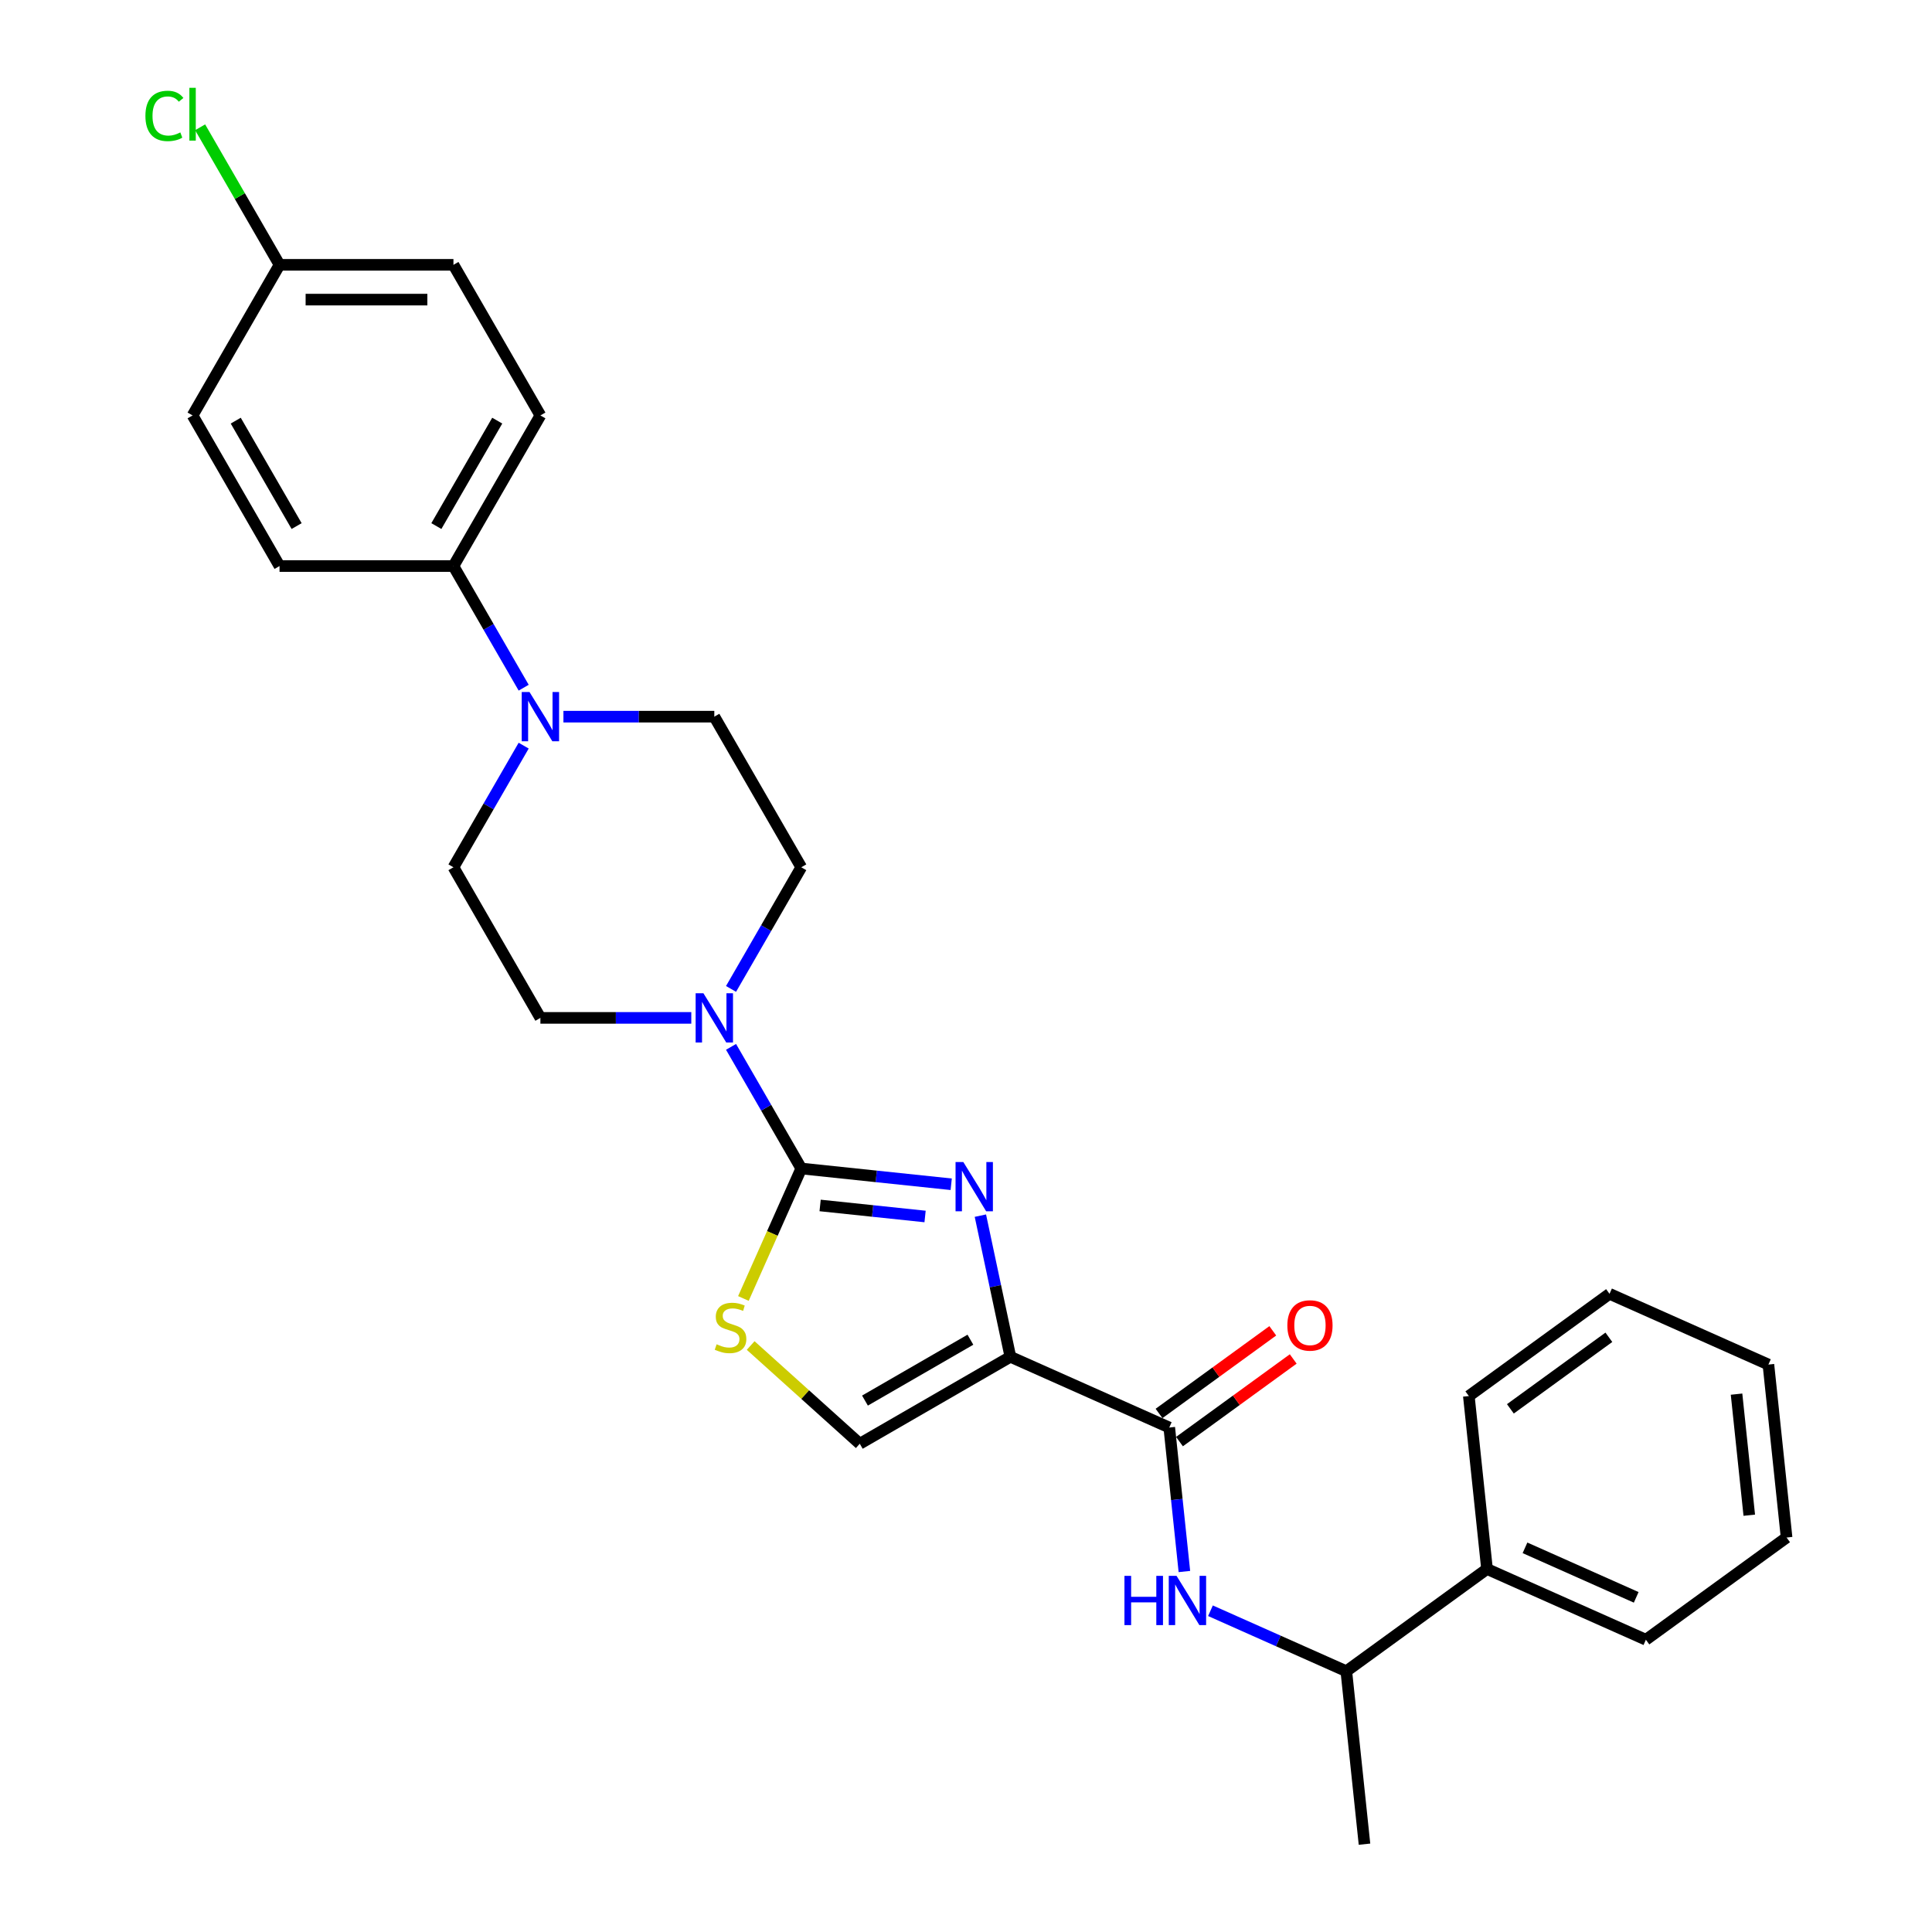 <?xml version='1.0' encoding='iso-8859-1'?>
<svg version='1.1' baseProfile='full'
              xmlns='http://www.w3.org/2000/svg'
                      xmlns:rdkit='http://www.rdkit.org/xml'
                      xmlns:xlink='http://www.w3.org/1999/xlink'
                  xml:space='preserve'
width='1000px' height='1000px' viewBox='0 0 1000 1000'>
<!-- END OF HEADER -->
<rect style='opacity:1.0;fill:#FFFFFF;stroke:none' width='1000' height='1000' x='0' y='0'> </rect>
<path class='bond-0' d='M 492.34,612.971 L 453.538,608.893' style='fill:none;fill-rule:evenodd;stroke:#0000FF;stroke-width:6px;stroke-linecap:butt;stroke-linejoin:miter;stroke-opacity:1' />
<path class='bond-0' d='M 453.538,608.893 L 414.735,604.814' style='fill:none;fill-rule:evenodd;stroke:#000000;stroke-width:6px;stroke-linecap:butt;stroke-linejoin:miter;stroke-opacity:1' />
<path class='bond-0' d='M 478.817,629.652 L 451.656,626.797' style='fill:none;fill-rule:evenodd;stroke:#0000FF;stroke-width:6px;stroke-linecap:butt;stroke-linejoin:miter;stroke-opacity:1' />
<path class='bond-0' d='M 451.656,626.797 L 424.494,623.943' style='fill:none;fill-rule:evenodd;stroke:#000000;stroke-width:6px;stroke-linecap:butt;stroke-linejoin:miter;stroke-opacity:1' />
<path class='bond-1' d='M 507.446,629.22 L 515.21,665.747' style='fill:none;fill-rule:evenodd;stroke:#0000FF;stroke-width:6px;stroke-linecap:butt;stroke-linejoin:miter;stroke-opacity:1' />
<path class='bond-1' d='M 515.21,665.747 L 522.974,702.273' style='fill:none;fill-rule:evenodd;stroke:#000000;stroke-width:6px;stroke-linecap:butt;stroke-linejoin:miter;stroke-opacity:1' />
<path class='bond-3' d='M 414.735,604.814 L 399.759,638.451' style='fill:none;fill-rule:evenodd;stroke:#000000;stroke-width:6px;stroke-linecap:butt;stroke-linejoin:miter;stroke-opacity:1' />
<path class='bond-3' d='M 399.759,638.451 L 384.783,672.088' style='fill:none;fill-rule:evenodd;stroke:#CCCC00;stroke-width:6px;stroke-linecap:butt;stroke-linejoin:miter;stroke-opacity:1' />
<path class='bond-4' d='M 414.735,604.814 L 396.56,573.335' style='fill:none;fill-rule:evenodd;stroke:#000000;stroke-width:6px;stroke-linecap:butt;stroke-linejoin:miter;stroke-opacity:1' />
<path class='bond-4' d='M 396.56,573.335 L 378.385,541.855' style='fill:none;fill-rule:evenodd;stroke:#0000FF;stroke-width:6px;stroke-linecap:butt;stroke-linejoin:miter;stroke-opacity:1' />
<path class='bond-2' d='M 522.974,702.273 L 605.208,738.886' style='fill:none;fill-rule:evenodd;stroke:#000000;stroke-width:6px;stroke-linecap:butt;stroke-linejoin:miter;stroke-opacity:1' />
<path class='bond-5' d='M 522.974,702.273 L 445.017,747.281' style='fill:none;fill-rule:evenodd;stroke:#000000;stroke-width:6px;stroke-linecap:butt;stroke-linejoin:miter;stroke-opacity:1' />
<path class='bond-5' d='M 502.279,693.433 L 447.709,724.939' style='fill:none;fill-rule:evenodd;stroke:#000000;stroke-width:6px;stroke-linecap:butt;stroke-linejoin:miter;stroke-opacity:1' />
<path class='bond-7' d='M 605.208,738.886 L 609.124,776.149' style='fill:none;fill-rule:evenodd;stroke:#000000;stroke-width:6px;stroke-linecap:butt;stroke-linejoin:miter;stroke-opacity:1' />
<path class='bond-7' d='M 609.124,776.149 L 613.041,813.412' style='fill:none;fill-rule:evenodd;stroke:#0000FF;stroke-width:6px;stroke-linecap:butt;stroke-linejoin:miter;stroke-opacity:1' />
<path class='bond-14' d='M 610.499,746.168 L 639.935,724.782' style='fill:none;fill-rule:evenodd;stroke:#000000;stroke-width:6px;stroke-linecap:butt;stroke-linejoin:miter;stroke-opacity:1' />
<path class='bond-14' d='M 639.935,724.782 L 669.371,703.395' style='fill:none;fill-rule:evenodd;stroke:#FF0000;stroke-width:6px;stroke-linecap:butt;stroke-linejoin:miter;stroke-opacity:1' />
<path class='bond-14' d='M 599.917,731.603 L 629.353,710.217' style='fill:none;fill-rule:evenodd;stroke:#000000;stroke-width:6px;stroke-linecap:butt;stroke-linejoin:miter;stroke-opacity:1' />
<path class='bond-14' d='M 629.353,710.217 L 658.789,688.83' style='fill:none;fill-rule:evenodd;stroke:#FF0000;stroke-width:6px;stroke-linecap:butt;stroke-linejoin:miter;stroke-opacity:1' />
<path class='bond-28' d='M 388.546,696.434 L 416.782,721.858' style='fill:none;fill-rule:evenodd;stroke:#CCCC00;stroke-width:6px;stroke-linecap:butt;stroke-linejoin:miter;stroke-opacity:1' />
<path class='bond-28' d='M 416.782,721.858 L 445.017,747.281' style='fill:none;fill-rule:evenodd;stroke:#000000;stroke-width:6px;stroke-linecap:butt;stroke-linejoin:miter;stroke-opacity:1' />
<path class='bond-10' d='M 378.385,511.861 L 396.56,480.381' style='fill:none;fill-rule:evenodd;stroke:#0000FF;stroke-width:6px;stroke-linecap:butt;stroke-linejoin:miter;stroke-opacity:1' />
<path class='bond-10' d='M 396.56,480.381 L 414.735,448.901' style='fill:none;fill-rule:evenodd;stroke:#000000;stroke-width:6px;stroke-linecap:butt;stroke-linejoin:miter;stroke-opacity:1' />
<path class='bond-11' d='M 357.809,526.858 L 318.76,526.858' style='fill:none;fill-rule:evenodd;stroke:#0000FF;stroke-width:6px;stroke-linecap:butt;stroke-linejoin:miter;stroke-opacity:1' />
<path class='bond-11' d='M 318.76,526.858 L 279.71,526.858' style='fill:none;fill-rule:evenodd;stroke:#000000;stroke-width:6px;stroke-linecap:butt;stroke-linejoin:miter;stroke-opacity:1' />
<path class='bond-6' d='M 271.052,385.942 L 252.877,417.422' style='fill:none;fill-rule:evenodd;stroke:#0000FF;stroke-width:6px;stroke-linecap:butt;stroke-linejoin:miter;stroke-opacity:1' />
<path class='bond-6' d='M 252.877,417.422 L 234.702,448.901' style='fill:none;fill-rule:evenodd;stroke:#000000;stroke-width:6px;stroke-linecap:butt;stroke-linejoin:miter;stroke-opacity:1' />
<path class='bond-8' d='M 271.052,355.948 L 252.877,324.468' style='fill:none;fill-rule:evenodd;stroke:#0000FF;stroke-width:6px;stroke-linecap:butt;stroke-linejoin:miter;stroke-opacity:1' />
<path class='bond-8' d='M 252.877,324.468 L 234.702,292.988' style='fill:none;fill-rule:evenodd;stroke:#000000;stroke-width:6px;stroke-linecap:butt;stroke-linejoin:miter;stroke-opacity:1' />
<path class='bond-29' d='M 291.629,370.945 L 330.678,370.945' style='fill:none;fill-rule:evenodd;stroke:#0000FF;stroke-width:6px;stroke-linecap:butt;stroke-linejoin:miter;stroke-opacity:1' />
<path class='bond-29' d='M 330.678,370.945 L 369.727,370.945' style='fill:none;fill-rule:evenodd;stroke:#000000;stroke-width:6px;stroke-linecap:butt;stroke-linejoin:miter;stroke-opacity:1' />
<path class='bond-9' d='M 626.535,833.716 L 661.693,849.369' style='fill:none;fill-rule:evenodd;stroke:#0000FF;stroke-width:6px;stroke-linecap:butt;stroke-linejoin:miter;stroke-opacity:1' />
<path class='bond-9' d='M 661.693,849.369 L 696.851,865.022' style='fill:none;fill-rule:evenodd;stroke:#000000;stroke-width:6px;stroke-linecap:butt;stroke-linejoin:miter;stroke-opacity:1' />
<path class='bond-16' d='M 234.702,292.988 L 279.71,215.032' style='fill:none;fill-rule:evenodd;stroke:#000000;stroke-width:6px;stroke-linecap:butt;stroke-linejoin:miter;stroke-opacity:1' />
<path class='bond-16' d='M 225.862,272.293 L 257.368,217.724' style='fill:none;fill-rule:evenodd;stroke:#000000;stroke-width:6px;stroke-linecap:butt;stroke-linejoin:miter;stroke-opacity:1' />
<path class='bond-17' d='M 234.702,292.988 L 144.686,292.988' style='fill:none;fill-rule:evenodd;stroke:#000000;stroke-width:6px;stroke-linecap:butt;stroke-linejoin:miter;stroke-opacity:1' />
<path class='bond-15' d='M 696.851,865.022 L 769.676,812.112' style='fill:none;fill-rule:evenodd;stroke:#000000;stroke-width:6px;stroke-linecap:butt;stroke-linejoin:miter;stroke-opacity:1' />
<path class='bond-22' d='M 696.851,865.022 L 706.26,954.545' style='fill:none;fill-rule:evenodd;stroke:#000000;stroke-width:6px;stroke-linecap:butt;stroke-linejoin:miter;stroke-opacity:1' />
<path class='bond-13' d='M 414.735,448.901 L 369.727,370.945' style='fill:none;fill-rule:evenodd;stroke:#000000;stroke-width:6px;stroke-linecap:butt;stroke-linejoin:miter;stroke-opacity:1' />
<path class='bond-12' d='M 279.71,526.858 L 234.702,448.901' style='fill:none;fill-rule:evenodd;stroke:#000000;stroke-width:6px;stroke-linecap:butt;stroke-linejoin:miter;stroke-opacity:1' />
<path class='bond-23' d='M 769.676,812.112 L 851.91,848.725' style='fill:none;fill-rule:evenodd;stroke:#000000;stroke-width:6px;stroke-linecap:butt;stroke-linejoin:miter;stroke-opacity:1' />
<path class='bond-23' d='M 789.334,801.157 L 846.897,826.786' style='fill:none;fill-rule:evenodd;stroke:#000000;stroke-width:6px;stroke-linecap:butt;stroke-linejoin:miter;stroke-opacity:1' />
<path class='bond-24' d='M 769.676,812.112 L 760.267,722.589' style='fill:none;fill-rule:evenodd;stroke:#000000;stroke-width:6px;stroke-linecap:butt;stroke-linejoin:miter;stroke-opacity:1' />
<path class='bond-20' d='M 279.71,215.032 L 234.702,137.076' style='fill:none;fill-rule:evenodd;stroke:#000000;stroke-width:6px;stroke-linecap:butt;stroke-linejoin:miter;stroke-opacity:1' />
<path class='bond-19' d='M 144.686,292.988 L 99.678,215.032' style='fill:none;fill-rule:evenodd;stroke:#000000;stroke-width:6px;stroke-linecap:butt;stroke-linejoin:miter;stroke-opacity:1' />
<path class='bond-19' d='M 153.526,272.293 L 122.02,217.724' style='fill:none;fill-rule:evenodd;stroke:#000000;stroke-width:6px;stroke-linecap:butt;stroke-linejoin:miter;stroke-opacity:1' />
<path class='bond-18' d='M 144.686,137.076 L 99.678,215.032' style='fill:none;fill-rule:evenodd;stroke:#000000;stroke-width:6px;stroke-linecap:butt;stroke-linejoin:miter;stroke-opacity:1' />
<path class='bond-21' d='M 144.686,137.076 L 124.135,101.481' style='fill:none;fill-rule:evenodd;stroke:#000000;stroke-width:6px;stroke-linecap:butt;stroke-linejoin:miter;stroke-opacity:1' />
<path class='bond-21' d='M 124.135,101.481 L 103.584,65.886' style='fill:none;fill-rule:evenodd;stroke:#00CC00;stroke-width:6px;stroke-linecap:butt;stroke-linejoin:miter;stroke-opacity:1' />
<path class='bond-31' d='M 144.686,137.076 L 234.702,137.076' style='fill:none;fill-rule:evenodd;stroke:#000000;stroke-width:6px;stroke-linecap:butt;stroke-linejoin:miter;stroke-opacity:1' />
<path class='bond-31' d='M 158.188,155.079 L 221.2,155.079' style='fill:none;fill-rule:evenodd;stroke:#000000;stroke-width:6px;stroke-linecap:butt;stroke-linejoin:miter;stroke-opacity:1' />
<path class='bond-26' d='M 851.91,848.725 L 924.735,795.815' style='fill:none;fill-rule:evenodd;stroke:#000000;stroke-width:6px;stroke-linecap:butt;stroke-linejoin:miter;stroke-opacity:1' />
<path class='bond-25' d='M 760.267,722.589 L 833.091,669.678' style='fill:none;fill-rule:evenodd;stroke:#000000;stroke-width:6px;stroke-linecap:butt;stroke-linejoin:miter;stroke-opacity:1' />
<path class='bond-25' d='M 781.772,729.217 L 832.75,692.18' style='fill:none;fill-rule:evenodd;stroke:#000000;stroke-width:6px;stroke-linecap:butt;stroke-linejoin:miter;stroke-opacity:1' />
<path class='bond-27' d='M 833.091,669.678 L 915.326,706.291' style='fill:none;fill-rule:evenodd;stroke:#000000;stroke-width:6px;stroke-linecap:butt;stroke-linejoin:miter;stroke-opacity:1' />
<path class='bond-30' d='M 924.735,795.815 L 915.326,706.291' style='fill:none;fill-rule:evenodd;stroke:#000000;stroke-width:6px;stroke-linecap:butt;stroke-linejoin:miter;stroke-opacity:1' />
<path class='bond-30' d='M 905.419,784.268 L 898.832,721.602' style='fill:none;fill-rule:evenodd;stroke:#000000;stroke-width:6px;stroke-linecap:butt;stroke-linejoin:miter;stroke-opacity:1' />
<path  class='atom-0' d='M 498.623 601.477
L 506.977 614.98
Q 507.805 616.312, 509.137 618.724
Q 510.469 621.137, 510.541 621.281
L 510.541 601.477
L 513.926 601.477
L 513.926 626.97
L 510.433 626.97
L 501.468 612.207
Q 500.424 610.479, 499.307 608.499
Q 498.227 606.518, 497.903 605.906
L 497.903 626.97
L 494.591 626.97
L 494.591 601.477
L 498.623 601.477
' fill='#0000FF'/>
<path  class='atom-4' d='M 370.921 695.798
Q 371.209 695.906, 372.397 696.41
Q 373.585 696.914, 374.881 697.238
Q 376.214 697.526, 377.51 697.526
Q 379.922 697.526, 381.327 696.374
Q 382.731 695.186, 382.731 693.134
Q 382.731 691.729, 382.011 690.865
Q 381.327 690.001, 380.246 689.533
Q 379.166 689.065, 377.366 688.525
Q 375.098 687.841, 373.729 687.192
Q 372.397 686.544, 371.425 685.176
Q 370.489 683.808, 370.489 681.503
Q 370.489 678.299, 372.649 676.319
Q 374.845 674.338, 379.166 674.338
Q 382.119 674.338, 385.467 675.742
L 384.639 678.515
Q 381.579 677.255, 379.274 677.255
Q 376.79 677.255, 375.422 678.299
Q 374.053 679.307, 374.089 681.071
Q 374.089 682.44, 374.773 683.268
Q 375.494 684.096, 376.502 684.564
Q 377.546 685.032, 379.274 685.572
Q 381.579 686.292, 382.947 687.012
Q 384.315 687.733, 385.287 689.209
Q 386.296 690.649, 386.296 693.134
Q 386.296 696.662, 383.919 698.571
Q 381.579 700.443, 377.654 700.443
Q 375.386 700.443, 373.657 699.939
Q 371.965 699.471, 369.949 698.643
L 370.921 695.798
' fill='#CCCC00'/>
<path  class='atom-5' d='M 364.092 514.112
L 372.445 527.614
Q 373.273 528.946, 374.606 531.359
Q 375.938 533.771, 376.01 533.915
L 376.01 514.112
L 379.395 514.112
L 379.395 539.604
L 375.902 539.604
L 366.936 524.842
Q 365.892 523.113, 364.776 521.133
Q 363.696 519.153, 363.372 518.54
L 363.372 539.604
L 360.059 539.604
L 360.059 514.112
L 364.092 514.112
' fill='#0000FF'/>
<path  class='atom-7' d='M 274.075 358.199
L 282.429 371.701
Q 283.257 373.033, 284.589 375.446
Q 285.922 377.858, 285.994 378.002
L 285.994 358.199
L 289.378 358.199
L 289.378 383.691
L 285.886 383.691
L 276.92 368.929
Q 275.876 367.2, 274.76 365.22
Q 273.679 363.24, 273.355 362.627
L 273.355 383.691
L 270.043 383.691
L 270.043 358.199
L 274.075 358.199
' fill='#0000FF'/>
<path  class='atom-8' d='M 582.013 815.663
L 585.47 815.663
L 585.47 826.501
L 598.504 826.501
L 598.504 815.663
L 601.961 815.663
L 601.961 841.156
L 598.504 841.156
L 598.504 829.381
L 585.47 829.381
L 585.47 841.156
L 582.013 841.156
L 582.013 815.663
' fill='#0000FF'/>
<path  class='atom-8' d='M 608.982 815.663
L 617.336 829.165
Q 618.164 830.498, 619.496 832.91
Q 620.828 835.322, 620.9 835.467
L 620.9 815.663
L 624.285 815.663
L 624.285 841.156
L 620.792 841.156
L 611.827 826.393
Q 610.782 824.665, 609.666 822.684
Q 608.586 820.704, 608.262 820.092
L 608.262 841.156
L 604.949 841.156
L 604.949 815.663
L 608.982 815.663
' fill='#0000FF'/>
<path  class='atom-15' d='M 666.33 686.048
Q 666.33 679.927, 669.355 676.506
Q 672.38 673.085, 678.033 673.085
Q 683.686 673.085, 686.71 676.506
Q 689.735 679.927, 689.735 686.048
Q 689.735 692.241, 686.674 695.769
Q 683.614 699.262, 678.033 699.262
Q 672.416 699.262, 669.355 695.769
Q 666.33 692.277, 666.33 686.048
M 678.033 696.382
Q 681.921 696.382, 684.01 693.789
Q 686.134 691.161, 686.134 686.048
Q 686.134 681.043, 684.01 678.522
Q 681.921 675.966, 678.033 675.966
Q 674.144 675.966, 672.02 678.486
Q 669.931 681.007, 669.931 686.048
Q 669.931 691.197, 672.02 693.789
Q 674.144 696.382, 678.033 696.382
' fill='#FF0000'/>
<path  class='atom-22' d='M 75.265 60.001
Q 75.265 53.664, 78.218 50.351
Q 81.206 47.003, 86.859 47.003
Q 92.116 47.003, 94.925 50.712
L 92.548 52.656
Q 90.496 49.955, 86.859 49.955
Q 83.007 49.955, 80.954 52.548
Q 78.938 55.104, 78.938 60.001
Q 78.938 65.042, 81.026 67.635
Q 83.151 70.227, 87.255 70.227
Q 90.064 70.227, 93.341 68.535
L 94.349 71.235
Q 93.016 72.099, 91 72.603
Q 88.984 73.108, 86.751 73.108
Q 81.206 73.108, 78.218 69.723
Q 75.265 66.338, 75.265 60.001
' fill='#00CC00'/>
<path  class='atom-22' d='M 98.021 45.455
L 101.334 45.455
L 101.334 72.784
L 98.021 72.784
L 98.021 45.455
' fill='#00CC00'/>
</svg>
